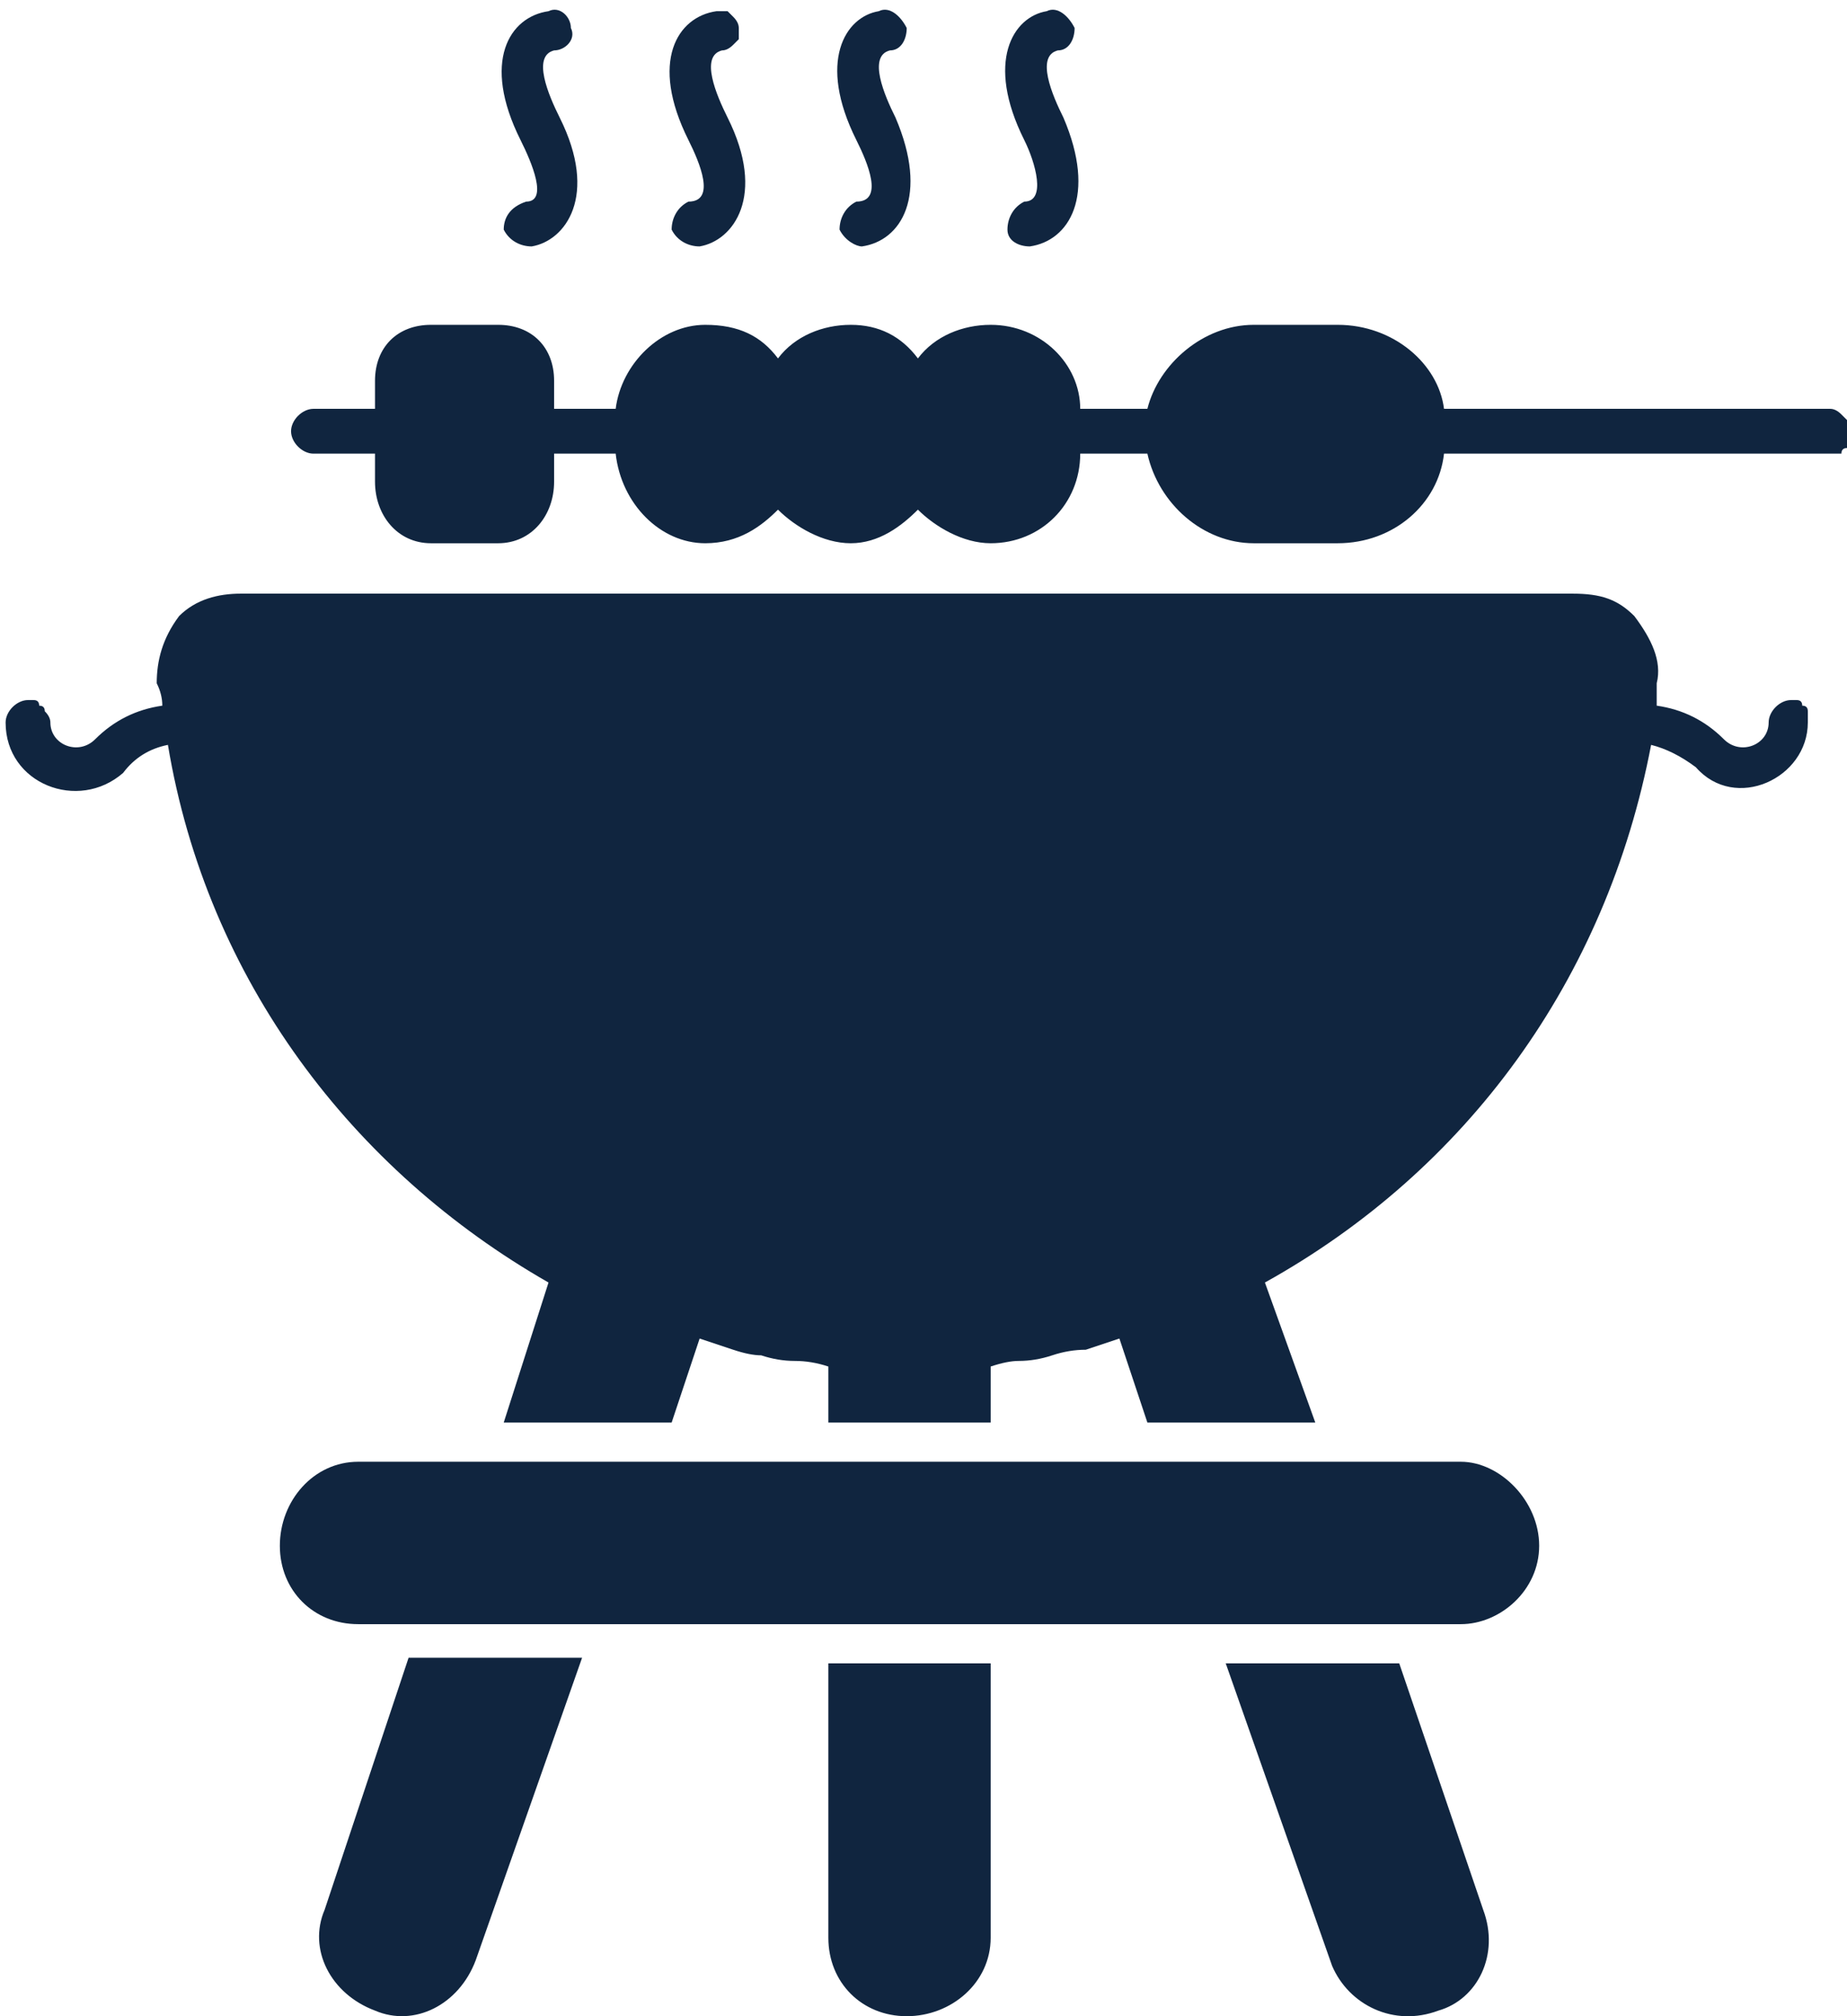 <svg version="1.2" xmlns="http://www.w3.org/2000/svg" viewBox="0 0 33 36" width="33" height="36"><style>.a{fill:#10253f}</style><path class="a" d="m5.8 34.1c-0.3 0.7 0.1 1.5 0.9 1.8 0.7 0.3 1.5-0.1 1.8-0.9l1.9-5.4h-3.1zm19.2-4.4h-3.1l1.9 5.4c0.3 0.7 1.1 1.1 1.9 0.8 0.7-0.2 1.1-1 0.8-1.8zm-10.2 4.9c0 0.8 0.6 1.4 1.4 1.4 0.8 0 1.5-0.6 1.5-1.4v-4.9h-2.9zm11.3-8.5h-19.7c-0.8 0-1.4 0.7-1.4 1.5 0 0.8 0.6 1.4 1.4 1.4h19.7c0.7 0 1.4-0.6 1.4-1.4 0-0.8-0.7-1.5-1.4-1.5zm-10.8-23.6c-0.7-1.4-0.2-2.2 0.4-2.3 0.2-0.1 0.4 0.1 0.5 0.3 0 0.2-0.1 0.4-0.3 0.4-0.4 0.1-0.1 0.8 0.1 1.2 0.6 1.4 0.1 2.2-0.6 2.3-0.1 0-0.3-0.1-0.4-0.3 0-0.2 0.1-0.4 0.3-0.5 0.5 0 0.2-0.7 0-1.1zm3 0c-0.7-1.4-0.2-2.2 0.4-2.3 0.2-0.1 0.4 0.1 0.5 0.3 0 0.2-0.1 0.4-0.3 0.4-0.4 0.1-0.1 0.8 0.1 1.2 0.6 1.4 0.1 2.2-0.6 2.3-0.2 0-0.4-0.1-0.4-0.3 0-0.2 0.1-0.4 0.3-0.5 0.4 0 0.2-0.7 0-1.1zm14.8 5.2q0 0.1 0 0.2-0.1 0-0.1 0.1-0.1 0-0.1 0.1-0.1 0-0.2 0h-6.9c-0.1 0.9-0.9 1.6-1.9 1.6h-1.5c-0.9 0-1.7-0.7-1.9-1.6h-1.2c0 0.9-0.7 1.6-1.6 1.6-0.5 0-1-0.3-1.3-0.6-0.3 0.3-0.7 0.6-1.2 0.6-0.5 0-1-0.3-1.3-0.6-0.3 0.3-0.7 0.6-1.3 0.6-0.8 0-1.5-0.7-1.6-1.6h-1.1v0.5c0 0.6-0.4 1.1-1 1.1h-1.2c-0.6 0-1-0.5-1-1.1v-0.5h-1.1c-0.2 0-0.4-0.2-0.4-0.4 0-0.2 0.2-0.4 0.4-0.4h1.1v-0.5c0-0.6 0.4-1 1-1h1.2c0.6 0 1 0.4 1 1v0.5h1.1c0.1-0.8 0.8-1.5 1.6-1.5 0.6 0 1 0.2 1.3 0.6 0.3-0.4 0.8-0.6 1.3-0.6 0.5 0 0.9 0.2 1.2 0.6 0.3-0.4 0.8-0.6 1.3-0.6 0.9 0 1.6 0.7 1.6 1.5h1.2c0.2-0.8 1-1.5 1.9-1.5h1.5c1 0 1.8 0.7 1.9 1.5h6.9q0.1 0 0.2 0.1 0 0 0.1 0.1 0 0 0.1 0.1 0 0 0 0.1zm-23.8-5.2c-0.7-1.4-0.2-2.2 0.5-2.3 0.2-0.1 0.4 0.1 0.4 0.3 0.1 0.2-0.1 0.4-0.3 0.4-0.4 0.1-0.1 0.8 0.1 1.2 0.7 1.4 0.1 2.2-0.5 2.3-0.2 0-0.4-0.1-0.5-0.3 0-0.2 0.1-0.4 0.4-0.5 0.4 0 0.1-0.7-0.1-1.1zm23 10.4c0 1-1.3 1.6-2 0.8q-0.4-0.3-0.8-0.4c-0.8 4.2-3.3 7.6-6.9 9.6l0.9 2.5h-3l-0.5-1.5q-0.3 0.1-0.6 0.2-0.3 0-0.6 0.1-0.3 0.1-0.6 0.1-0.2 0-0.5 0.1v1h-2.9v-1q-0.3-0.1-0.6-0.1-0.3 0-0.6-0.1-0.2 0-0.5-0.1-0.3-0.1-0.6-0.2l-0.5 1.5h-3l0.8-2.5c-3.5-2-6.1-5.4-6.8-9.6q-0.5 0.1-0.8 0.5c-0.8 0.7-2.1 0.2-2.1-0.9 0-0.2 0.2-0.4 0.4-0.4q0.1 0 0.1 0 0.1 0 0.1 0.1 0.1 0 0.1 0.1 0.1 0.1 0.1 0.2c0 0.4 0.5 0.6 0.8 0.3q0.5-0.5 1.2-0.6 0-0.2-0.1-0.4c0-0.4 0.1-0.8 0.4-1.2 0.3-0.3 0.7-0.4 1.1-0.4h23.8c0.5 0 0.8 0.1 1.1 0.4 0.3 0.4 0.5 0.8 0.4 1.2q0 0.2 0 0.4 0.7 0.1 1.2 0.6c0.3 0.3 0.8 0.1 0.8-0.3 0-0.2 0.2-0.4 0.4-0.4q0 0 0.1 0 0.1 0 0.1 0.1 0.1 0 0.1 0.1 0 0.1 0 0.2zm-20-10.4c-0.7-1.4-0.2-2.2 0.5-2.3q0 0 0.1 0 0.1 0 0.1 0 0.1 0.1 0.1 0.1 0.1 0.1 0.1 0.2 0 0 0 0.1 0 0.1 0 0.1-0.1 0.1-0.1 0.1-0.1 0.1-0.2 0.1c-0.4 0.1-0.1 0.8 0.1 1.2 0.7 1.4 0.1 2.2-0.5 2.3-0.2 0-0.4-0.1-0.5-0.3 0-0.2 0.1-0.4 0.3-0.5 0.5 0 0.2-0.7 0-1.1z"/></svg>